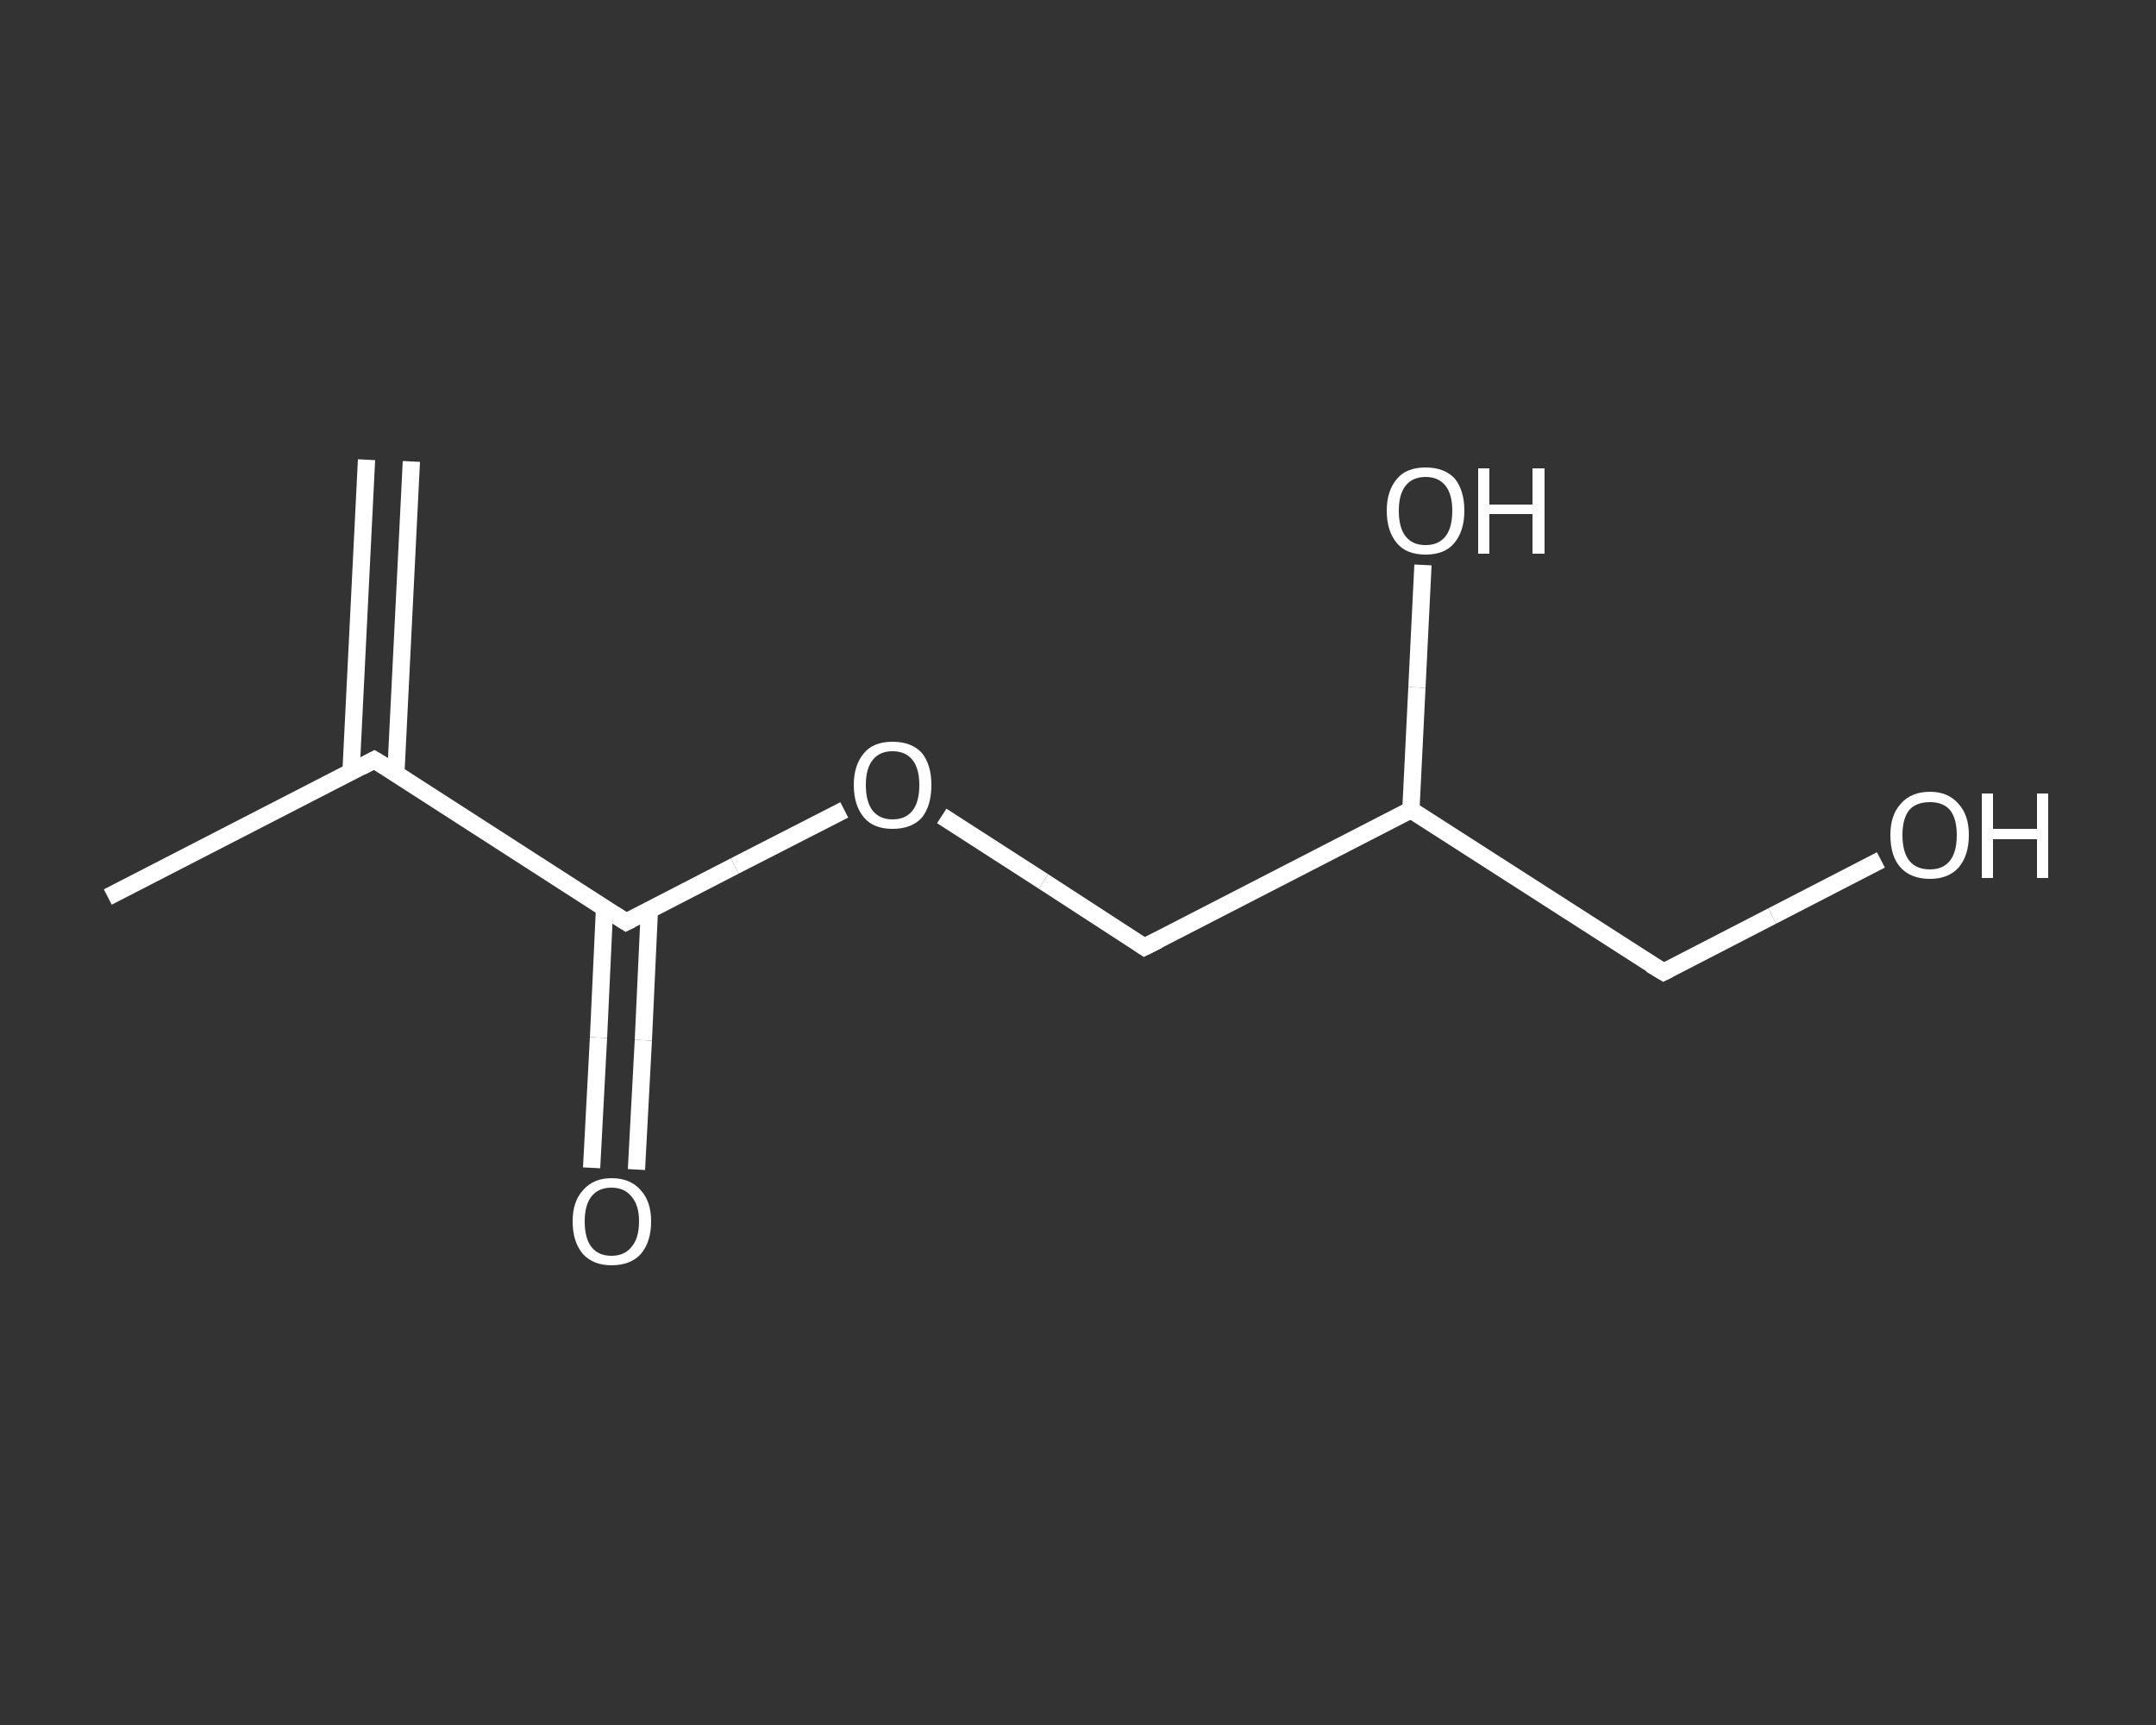 <?xml version='1.0' encoding='iso-8859-1'?>
<svg version='1.1' baseProfile='full'
              xmlns='http://www.w3.org/2000/svg'
                      xmlns:rdkit='http://www.rdkit.org/xml'
                      xmlns:xlink='http://www.w3.org/1999/xlink'
                  xml:space='preserve'
width='250px' height='200px' viewBox='0 0 250 200'>
<rect x="0" y="0" width="250" height="200" fill="#333333" stroke="none"/>
<!-- END OF HEADER -->
<rect style='opacity:1.0;fill:transparent;stroke:none' width='250.0' height='200.0' x='0.0' y='0.0'> </rect>
<path class='bond-0 atom-0 atom-1' d='M 47.7,53.5 L 45.9,89.7' style='fill:none;fill-rule:evenodd;stroke:#FFFFFF;stroke-width:2.0px;stroke-linecap:butt;stroke-linejoin:miter;stroke-opacity:1' />
<path class='bond-0 atom-0 atom-1' d='M 42.5,53.3 L 40.7,89.5' style='fill:none;fill-rule:evenodd;stroke:#FFFFFF;stroke-width:2.0px;stroke-linecap:butt;stroke-linejoin:miter;stroke-opacity:1' />
<path class='bond-1 atom-1 atom-2' d='M 43.4,88.1 L 12.5,104.0' style='fill:none;fill-rule:evenodd;stroke:#FFFFFF;stroke-width:2.0px;stroke-linecap:butt;stroke-linejoin:miter;stroke-opacity:1' />
<path class='bond-2 atom-1 atom-3' d='M 43.4,88.1 L 72.6,106.9' style='fill:none;fill-rule:evenodd;stroke:#FFFFFF;stroke-width:2.0px;stroke-linecap:butt;stroke-linejoin:miter;stroke-opacity:1' />
<path class='bond-3 atom-3 atom-4' d='M 70.1,105.3 L 69.4,120.3' style='fill:none;fill-rule:evenodd;stroke:#FFFFFF;stroke-width:2.0px;stroke-linecap:butt;stroke-linejoin:miter;stroke-opacity:1' />
<path class='bond-3 atom-3 atom-4' d='M 69.4,120.3 L 68.6,135.4' style='fill:none;fill-rule:evenodd;stroke:#FFFFFF;stroke-width:2.0px;stroke-linecap:butt;stroke-linejoin:miter;stroke-opacity:1' />
<path class='bond-3 atom-3 atom-4' d='M 75.3,105.5 L 74.6,120.6' style='fill:none;fill-rule:evenodd;stroke:#FFFFFF;stroke-width:2.0px;stroke-linecap:butt;stroke-linejoin:miter;stroke-opacity:1' />
<path class='bond-3 atom-3 atom-4' d='M 74.6,120.6 L 73.8,135.6' style='fill:none;fill-rule:evenodd;stroke:#FFFFFF;stroke-width:2.0px;stroke-linecap:butt;stroke-linejoin:miter;stroke-opacity:1' />
<path class='bond-4 atom-3 atom-5' d='M 72.6,106.9 L 85.2,100.4' style='fill:none;fill-rule:evenodd;stroke:#FFFFFF;stroke-width:2.0px;stroke-linecap:butt;stroke-linejoin:miter;stroke-opacity:1' />
<path class='bond-4 atom-3 atom-5' d='M 85.2,100.4 L 97.9,93.9' style='fill:none;fill-rule:evenodd;stroke:#FFFFFF;stroke-width:2.0px;stroke-linecap:butt;stroke-linejoin:miter;stroke-opacity:1' />
<path class='bond-5 atom-5 atom-6' d='M 109.2,94.6 L 121.0,102.2' style='fill:none;fill-rule:evenodd;stroke:#FFFFFF;stroke-width:2.0px;stroke-linecap:butt;stroke-linejoin:miter;stroke-opacity:1' />
<path class='bond-5 atom-5 atom-6' d='M 121.0,102.2 L 132.7,109.8' style='fill:none;fill-rule:evenodd;stroke:#FFFFFF;stroke-width:2.0px;stroke-linecap:butt;stroke-linejoin:miter;stroke-opacity:1' />
<path class='bond-6 atom-6 atom-7' d='M 132.7,109.8 L 163.6,93.9' style='fill:none;fill-rule:evenodd;stroke:#FFFFFF;stroke-width:2.0px;stroke-linecap:butt;stroke-linejoin:miter;stroke-opacity:1' />
<path class='bond-7 atom-7 atom-8' d='M 163.6,93.9 L 164.3,79.7' style='fill:none;fill-rule:evenodd;stroke:#FFFFFF;stroke-width:2.0px;stroke-linecap:butt;stroke-linejoin:miter;stroke-opacity:1' />
<path class='bond-7 atom-7 atom-8' d='M 164.3,79.7 L 165.0,65.5' style='fill:none;fill-rule:evenodd;stroke:#FFFFFF;stroke-width:2.0px;stroke-linecap:butt;stroke-linejoin:miter;stroke-opacity:1' />
<path class='bond-8 atom-7 atom-9' d='M 163.6,93.9 L 192.9,112.7' style='fill:none;fill-rule:evenodd;stroke:#FFFFFF;stroke-width:2.0px;stroke-linecap:butt;stroke-linejoin:miter;stroke-opacity:1' />
<path class='bond-9 atom-9 atom-10' d='M 192.9,112.7 L 205.5,106.2' style='fill:none;fill-rule:evenodd;stroke:#FFFFFF;stroke-width:2.0px;stroke-linecap:butt;stroke-linejoin:miter;stroke-opacity:1' />
<path class='bond-9 atom-9 atom-10' d='M 205.5,106.2 L 218.1,99.7' style='fill:none;fill-rule:evenodd;stroke:#FFFFFF;stroke-width:2.0px;stroke-linecap:butt;stroke-linejoin:miter;stroke-opacity:1' />
<path d='M 41.9,88.9 L 43.4,88.1 L 44.9,89.0' style='fill:none;stroke:#FFFFFF;stroke-width:2.0px;stroke-linecap:butt;stroke-linejoin:miter;stroke-opacity:1;' />
<path d='M 71.2,106.0 L 72.6,106.9 L 73.2,106.6' style='fill:none;stroke:#FFFFFF;stroke-width:2.0px;stroke-linecap:butt;stroke-linejoin:miter;stroke-opacity:1;' />
<path d='M 132.1,109.4 L 132.7,109.8 L 134.3,109.0' style='fill:none;stroke:#FFFFFF;stroke-width:2.0px;stroke-linecap:butt;stroke-linejoin:miter;stroke-opacity:1;' />
<path d='M 191.4,111.8 L 192.9,112.7 L 193.5,112.4' style='fill:none;stroke:#FFFFFF;stroke-width:2.0px;stroke-linecap:butt;stroke-linejoin:miter;stroke-opacity:1;' />
<path class='atom-4' d='M 66.4 141.6
Q 66.4 139.3, 67.6 138.0
Q 68.8 136.6, 70.9 136.6
Q 73.1 136.6, 74.3 138.0
Q 75.5 139.3, 75.5 141.6
Q 75.5 144.0, 74.3 145.4
Q 73.1 146.7, 70.9 146.7
Q 68.8 146.7, 67.6 145.4
Q 66.4 144.0, 66.4 141.6
M 70.9 145.6
Q 72.4 145.6, 73.2 144.6
Q 74.1 143.6, 74.1 141.6
Q 74.1 139.7, 73.2 138.7
Q 72.4 137.7, 70.9 137.7
Q 69.4 137.7, 68.6 138.7
Q 67.8 139.7, 67.8 141.6
Q 67.8 143.6, 68.6 144.6
Q 69.4 145.6, 70.9 145.6
' fill='#FFFFFF'/>
<path class='atom-5' d='M 99.0 91.0
Q 99.0 88.7, 100.2 87.3
Q 101.3 86.0, 103.5 86.0
Q 105.7 86.0, 106.9 87.3
Q 108.0 88.7, 108.0 91.0
Q 108.0 93.4, 106.9 94.8
Q 105.7 96.1, 103.5 96.1
Q 101.3 96.1, 100.2 94.8
Q 99.0 93.4, 99.0 91.0
M 103.5 95.0
Q 105.0 95.0, 105.8 94.0
Q 106.6 93.0, 106.6 91.0
Q 106.6 89.1, 105.8 88.1
Q 105.0 87.1, 103.5 87.1
Q 102.0 87.1, 101.2 88.1
Q 100.4 89.1, 100.4 91.0
Q 100.4 93.0, 101.2 94.0
Q 102.0 95.0, 103.5 95.0
' fill='#FFFFFF'/>
<path class='atom-8' d='M 160.8 59.2
Q 160.8 56.9, 162.0 55.5
Q 163.1 54.2, 165.3 54.2
Q 167.5 54.2, 168.7 55.5
Q 169.8 56.9, 169.8 59.2
Q 169.8 61.6, 168.6 63.0
Q 167.5 64.3, 165.3 64.3
Q 163.1 64.3, 162.0 63.0
Q 160.8 61.6, 160.8 59.2
M 165.3 63.2
Q 166.8 63.2, 167.6 62.2
Q 168.4 61.2, 168.4 59.2
Q 168.4 57.3, 167.6 56.3
Q 166.8 55.3, 165.3 55.3
Q 163.8 55.3, 163.0 56.3
Q 162.2 57.3, 162.2 59.2
Q 162.2 61.2, 163.0 62.2
Q 163.8 63.2, 165.3 63.2
' fill='#FFFFFF'/>
<path class='atom-8' d='M 171.4 54.3
L 172.7 54.3
L 172.7 58.5
L 177.7 58.5
L 177.7 54.3
L 179.1 54.3
L 179.1 64.2
L 177.7 64.2
L 177.7 59.6
L 172.7 59.6
L 172.7 64.2
L 171.4 64.2
L 171.4 54.3
' fill='#FFFFFF'/>
<path class='atom-10' d='M 219.2 96.8
Q 219.2 94.5, 220.4 93.2
Q 221.6 91.8, 223.8 91.8
Q 225.9 91.8, 227.1 93.2
Q 228.3 94.5, 228.3 96.8
Q 228.3 99.2, 227.1 100.6
Q 225.9 101.9, 223.8 101.9
Q 221.6 101.9, 220.4 100.6
Q 219.2 99.3, 219.2 96.8
M 223.8 100.8
Q 225.3 100.8, 226.1 99.8
Q 226.9 98.8, 226.9 96.8
Q 226.9 94.9, 226.1 93.9
Q 225.3 93.0, 223.8 93.0
Q 222.2 93.0, 221.4 93.9
Q 220.6 94.9, 220.6 96.8
Q 220.6 98.8, 221.4 99.8
Q 222.2 100.8, 223.8 100.8
' fill='#FFFFFF'/>
<path class='atom-10' d='M 229.8 92.0
L 231.1 92.0
L 231.1 96.1
L 236.2 96.1
L 236.2 92.0
L 237.5 92.0
L 237.5 101.8
L 236.2 101.8
L 236.2 97.3
L 231.1 97.3
L 231.1 101.8
L 229.8 101.8
L 229.8 92.0
' fill='#FFFFFF'/>
</svg>
